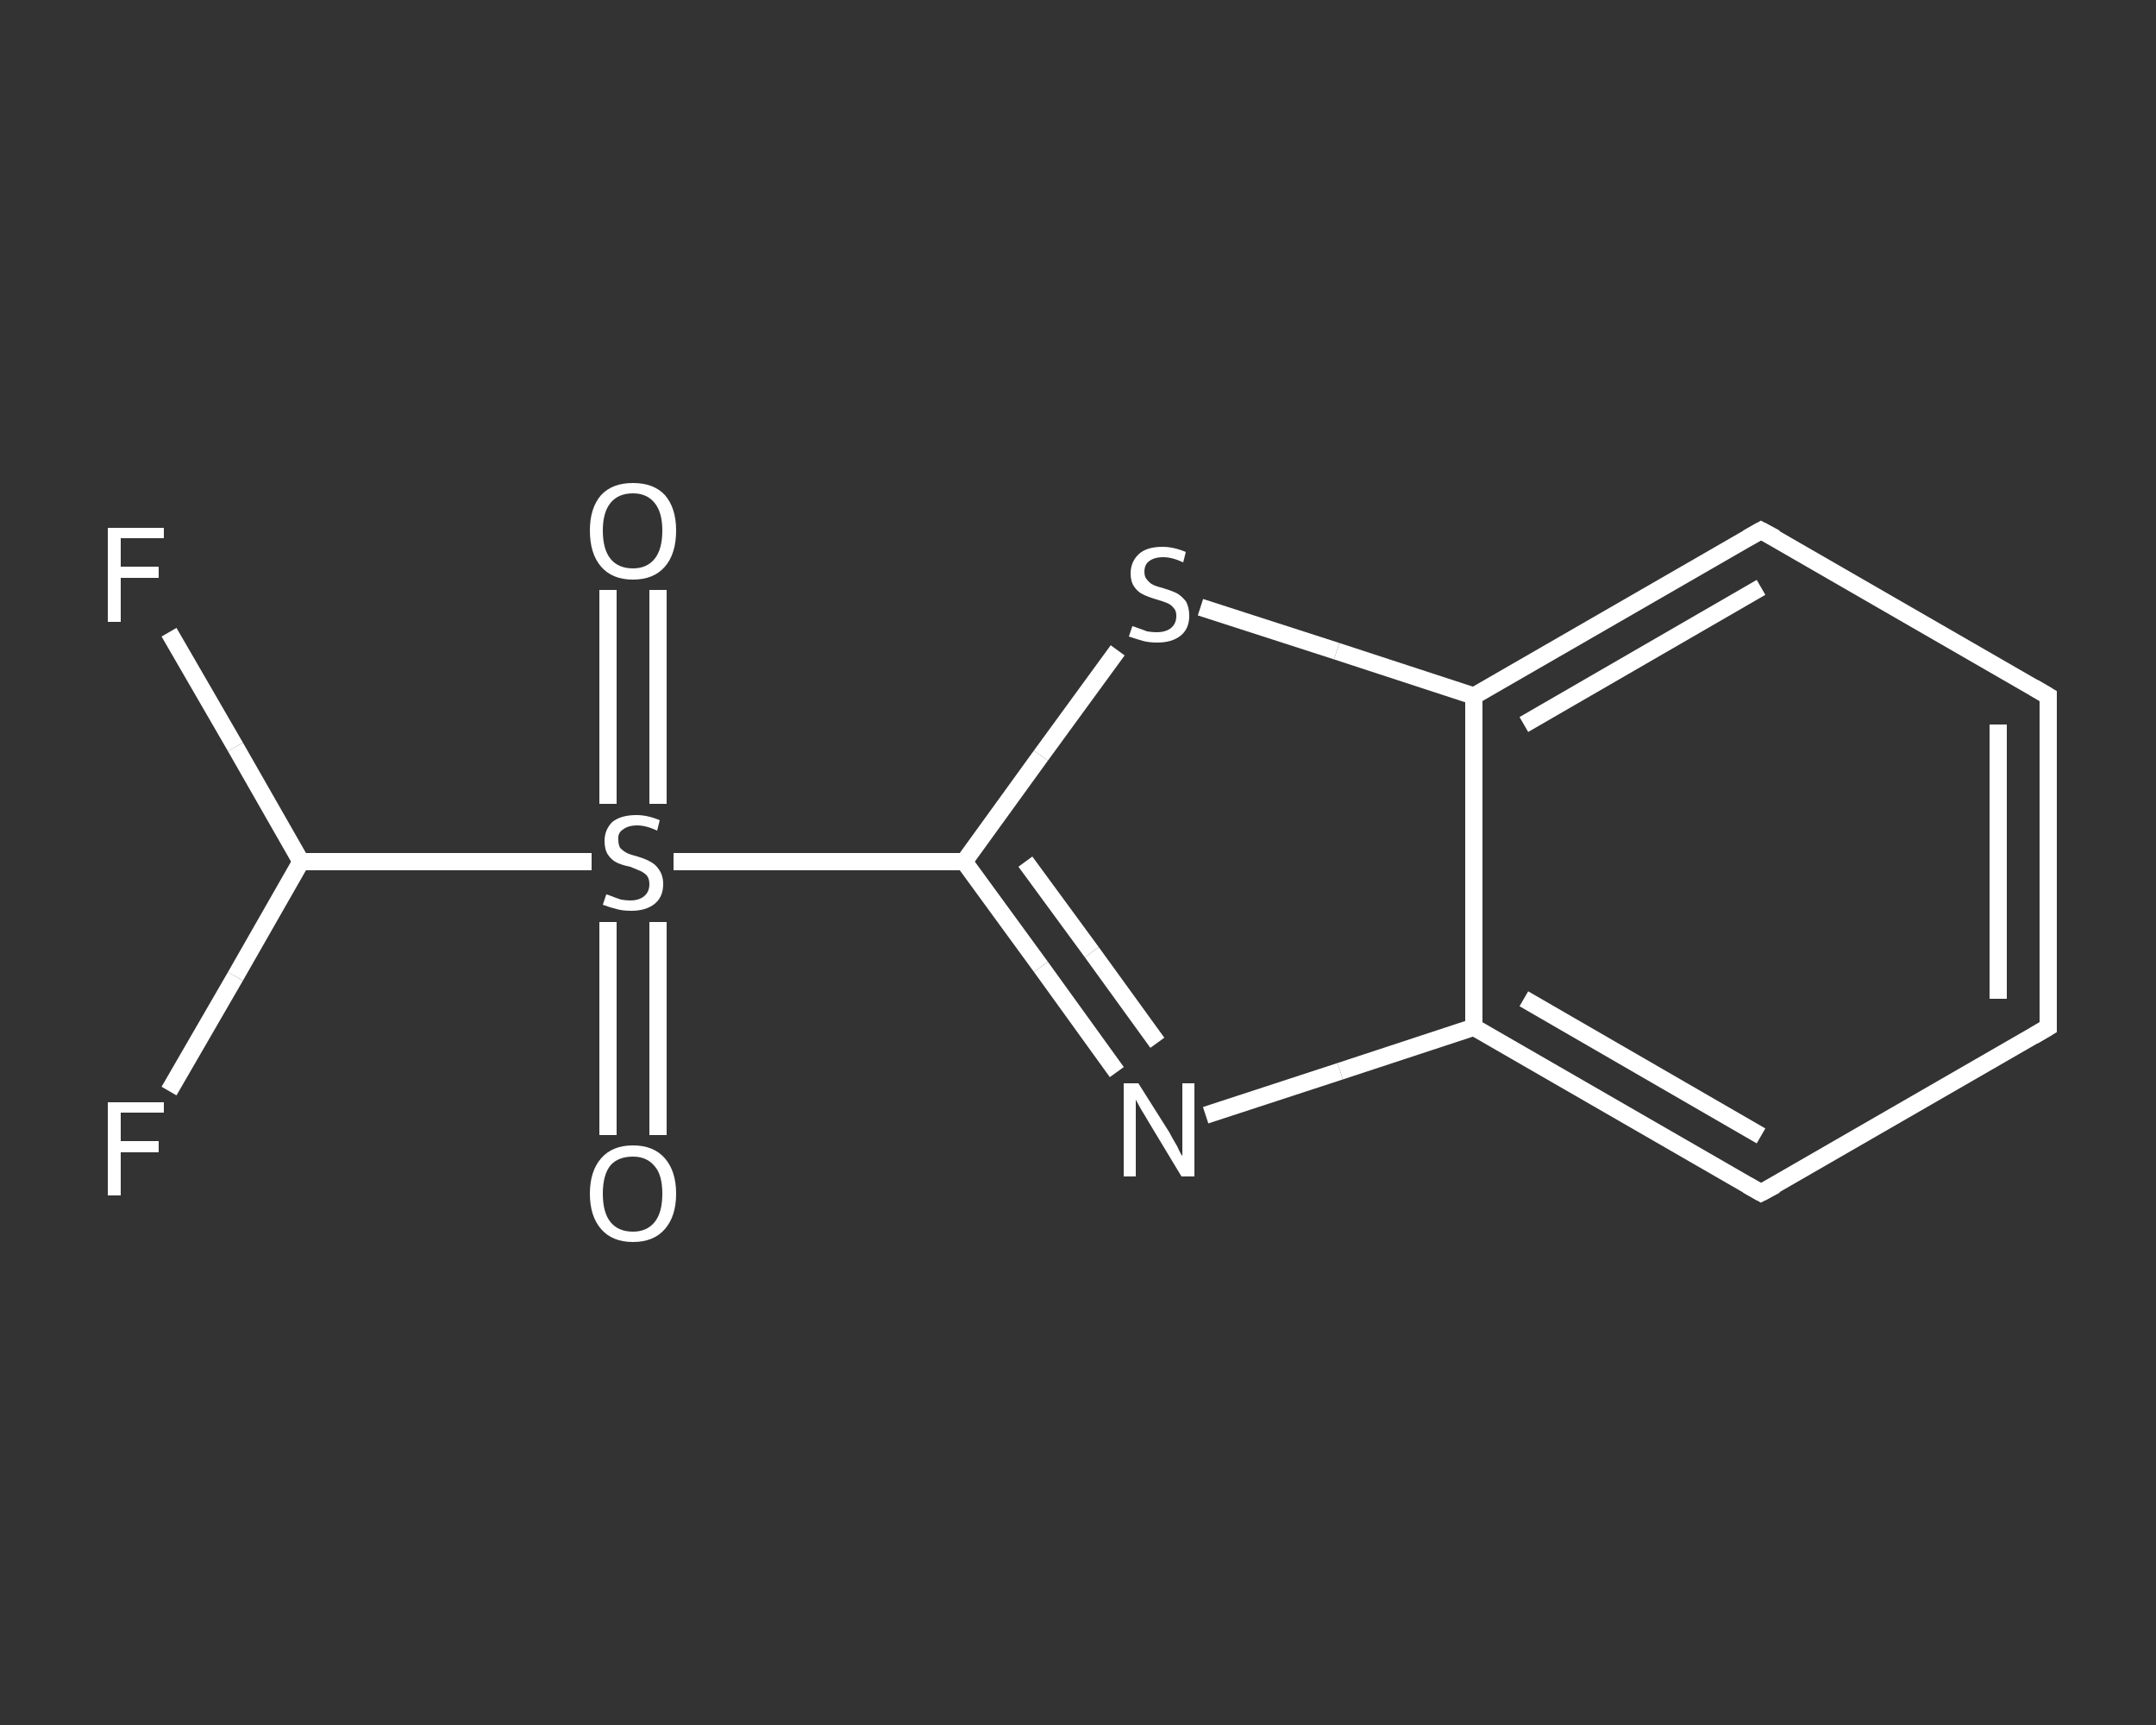 <?xml version='1.0' encoding='iso-8859-1'?>
<svg version='1.1' baseProfile='full'
              xmlns='http://www.w3.org/2000/svg'
                      xmlns:rdkit='http://www.rdkit.org/xml'
                      xmlns:xlink='http://www.w3.org/1999/xlink'
                  xml:space='preserve'
width='250px' height='200px' viewBox='0 0 250 200'>
<rect x="0" y="0" width="250" height="200" fill="#333333" stroke="none"/>
<!-- END OF HEADER -->
<rect style='opacity:1.0;fill:transparent;stroke:none' width='250.0' height='200.0' x='0.0' y='0.0'> </rect>
<path class='bond-0 atom-0 atom-1' d='M 76.3,68.4 L 76.3,80.8' style='fill:none;fill-rule:evenodd;stroke:#FFFFFF;stroke-width:2.0px;stroke-linecap:butt;stroke-linejoin:miter;stroke-opacity:1' />
<path class='bond-0 atom-0 atom-1' d='M 76.3,80.8 L 76.3,93.2' style='fill:none;fill-rule:evenodd;stroke:#FFFFFF;stroke-width:2.0px;stroke-linecap:butt;stroke-linejoin:miter;stroke-opacity:1' />
<path class='bond-0 atom-0 atom-1' d='M 70.5,68.4 L 70.5,80.8' style='fill:none;fill-rule:evenodd;stroke:#FFFFFF;stroke-width:2.0px;stroke-linecap:butt;stroke-linejoin:miter;stroke-opacity:1' />
<path class='bond-0 atom-0 atom-1' d='M 70.5,80.8 L 70.5,93.2' style='fill:none;fill-rule:evenodd;stroke:#FFFFFF;stroke-width:2.0px;stroke-linecap:butt;stroke-linejoin:miter;stroke-opacity:1' />
<path class='bond-1 atom-1 atom-2' d='M 70.5,106.9 L 70.5,119.2' style='fill:none;fill-rule:evenodd;stroke:#FFFFFF;stroke-width:2.0px;stroke-linecap:butt;stroke-linejoin:miter;stroke-opacity:1' />
<path class='bond-1 atom-1 atom-2' d='M 70.5,119.2 L 70.5,131.6' style='fill:none;fill-rule:evenodd;stroke:#FFFFFF;stroke-width:2.0px;stroke-linecap:butt;stroke-linejoin:miter;stroke-opacity:1' />
<path class='bond-1 atom-1 atom-2' d='M 76.3,106.9 L 76.3,119.2' style='fill:none;fill-rule:evenodd;stroke:#FFFFFF;stroke-width:2.0px;stroke-linecap:butt;stroke-linejoin:miter;stroke-opacity:1' />
<path class='bond-1 atom-1 atom-2' d='M 76.3,119.2 L 76.3,131.6' style='fill:none;fill-rule:evenodd;stroke:#FFFFFF;stroke-width:2.0px;stroke-linecap:butt;stroke-linejoin:miter;stroke-opacity:1' />
<path class='bond-2 atom-1 atom-3' d='M 78.1,99.9 L 95.0,99.9' style='fill:none;fill-rule:evenodd;stroke:#FFFFFF;stroke-width:2.0px;stroke-linecap:butt;stroke-linejoin:miter;stroke-opacity:1' />
<path class='bond-2 atom-1 atom-3' d='M 95.0,99.9 L 111.8,99.9' style='fill:none;fill-rule:evenodd;stroke:#FFFFFF;stroke-width:2.0px;stroke-linecap:butt;stroke-linejoin:miter;stroke-opacity:1' />
<path class='bond-3 atom-3 atom-4' d='M 111.8,99.9 L 120.7,112.1' style='fill:none;fill-rule:evenodd;stroke:#FFFFFF;stroke-width:2.0px;stroke-linecap:butt;stroke-linejoin:miter;stroke-opacity:1' />
<path class='bond-3 atom-3 atom-4' d='M 120.7,112.1 L 129.5,124.3' style='fill:none;fill-rule:evenodd;stroke:#FFFFFF;stroke-width:2.0px;stroke-linecap:butt;stroke-linejoin:miter;stroke-opacity:1' />
<path class='bond-3 atom-3 atom-4' d='M 118.9,99.9 L 126.6,110.4' style='fill:none;fill-rule:evenodd;stroke:#FFFFFF;stroke-width:2.0px;stroke-linecap:butt;stroke-linejoin:miter;stroke-opacity:1' />
<path class='bond-3 atom-3 atom-4' d='M 126.6,110.4 L 134.2,120.9' style='fill:none;fill-rule:evenodd;stroke:#FFFFFF;stroke-width:2.0px;stroke-linecap:butt;stroke-linejoin:miter;stroke-opacity:1' />
<path class='bond-4 atom-4 atom-5' d='M 139.8,129.3 L 155.4,124.2' style='fill:none;fill-rule:evenodd;stroke:#FFFFFF;stroke-width:2.0px;stroke-linecap:butt;stroke-linejoin:miter;stroke-opacity:1' />
<path class='bond-4 atom-4 atom-5' d='M 155.4,124.2 L 170.9,119.1' style='fill:none;fill-rule:evenodd;stroke:#FFFFFF;stroke-width:2.0px;stroke-linecap:butt;stroke-linejoin:miter;stroke-opacity:1' />
<path class='bond-5 atom-5 atom-6' d='M 170.9,119.1 L 204.2,138.3' style='fill:none;fill-rule:evenodd;stroke:#FFFFFF;stroke-width:2.0px;stroke-linecap:butt;stroke-linejoin:miter;stroke-opacity:1' />
<path class='bond-5 atom-5 atom-6' d='M 176.7,115.8 L 204.2,131.7' style='fill:none;fill-rule:evenodd;stroke:#FFFFFF;stroke-width:2.0px;stroke-linecap:butt;stroke-linejoin:miter;stroke-opacity:1' />
<path class='bond-6 atom-6 atom-7' d='M 204.2,138.3 L 237.5,119.1' style='fill:none;fill-rule:evenodd;stroke:#FFFFFF;stroke-width:2.0px;stroke-linecap:butt;stroke-linejoin:miter;stroke-opacity:1' />
<path class='bond-7 atom-7 atom-8' d='M 237.5,119.1 L 237.5,80.7' style='fill:none;fill-rule:evenodd;stroke:#FFFFFF;stroke-width:2.0px;stroke-linecap:butt;stroke-linejoin:miter;stroke-opacity:1' />
<path class='bond-7 atom-7 atom-8' d='M 231.7,115.8 L 231.7,84.0' style='fill:none;fill-rule:evenodd;stroke:#FFFFFF;stroke-width:2.0px;stroke-linecap:butt;stroke-linejoin:miter;stroke-opacity:1' />
<path class='bond-8 atom-8 atom-9' d='M 237.5,80.7 L 204.2,61.5' style='fill:none;fill-rule:evenodd;stroke:#FFFFFF;stroke-width:2.0px;stroke-linecap:butt;stroke-linejoin:miter;stroke-opacity:1' />
<path class='bond-9 atom-9 atom-10' d='M 204.2,61.5 L 170.9,80.7' style='fill:none;fill-rule:evenodd;stroke:#FFFFFF;stroke-width:2.0px;stroke-linecap:butt;stroke-linejoin:miter;stroke-opacity:1' />
<path class='bond-9 atom-9 atom-10' d='M 204.2,68.1 L 176.7,84.0' style='fill:none;fill-rule:evenodd;stroke:#FFFFFF;stroke-width:2.0px;stroke-linecap:butt;stroke-linejoin:miter;stroke-opacity:1' />
<path class='bond-10 atom-10 atom-11' d='M 170.9,80.7 L 155.0,75.5' style='fill:none;fill-rule:evenodd;stroke:#FFFFFF;stroke-width:2.0px;stroke-linecap:butt;stroke-linejoin:miter;stroke-opacity:1' />
<path class='bond-10 atom-10 atom-11' d='M 155.0,75.5 L 139.2,70.4' style='fill:none;fill-rule:evenodd;stroke:#FFFFFF;stroke-width:2.0px;stroke-linecap:butt;stroke-linejoin:miter;stroke-opacity:1' />
<path class='bond-11 atom-1 atom-12' d='M 68.6,99.9 L 51.8,99.9' style='fill:none;fill-rule:evenodd;stroke:#FFFFFF;stroke-width:2.0px;stroke-linecap:butt;stroke-linejoin:miter;stroke-opacity:1' />
<path class='bond-11 atom-1 atom-12' d='M 51.8,99.9 L 34.9,99.9' style='fill:none;fill-rule:evenodd;stroke:#FFFFFF;stroke-width:2.0px;stroke-linecap:butt;stroke-linejoin:miter;stroke-opacity:1' />
<path class='bond-12 atom-12 atom-13' d='M 34.9,99.9 L 27.3,113.2' style='fill:none;fill-rule:evenodd;stroke:#FFFFFF;stroke-width:2.0px;stroke-linecap:butt;stroke-linejoin:miter;stroke-opacity:1' />
<path class='bond-12 atom-12 atom-13' d='M 27.3,113.2 L 19.6,126.5' style='fill:none;fill-rule:evenodd;stroke:#FFFFFF;stroke-width:2.0px;stroke-linecap:butt;stroke-linejoin:miter;stroke-opacity:1' />
<path class='bond-13 atom-12 atom-14' d='M 34.9,99.9 L 27.3,86.6' style='fill:none;fill-rule:evenodd;stroke:#FFFFFF;stroke-width:2.0px;stroke-linecap:butt;stroke-linejoin:miter;stroke-opacity:1' />
<path class='bond-13 atom-12 atom-14' d='M 27.3,86.6 L 19.6,73.3' style='fill:none;fill-rule:evenodd;stroke:#FFFFFF;stroke-width:2.0px;stroke-linecap:butt;stroke-linejoin:miter;stroke-opacity:1' />
<path class='bond-14 atom-11 atom-3' d='M 129.6,75.4 L 120.7,87.6' style='fill:none;fill-rule:evenodd;stroke:#FFFFFF;stroke-width:2.0px;stroke-linecap:butt;stroke-linejoin:miter;stroke-opacity:1' />
<path class='bond-14 atom-11 atom-3' d='M 120.7,87.6 L 111.8,99.9' style='fill:none;fill-rule:evenodd;stroke:#FFFFFF;stroke-width:2.0px;stroke-linecap:butt;stroke-linejoin:miter;stroke-opacity:1' />
<path class='bond-15 atom-10 atom-5' d='M 170.9,80.7 L 170.9,119.1' style='fill:none;fill-rule:evenodd;stroke:#FFFFFF;stroke-width:2.0px;stroke-linecap:butt;stroke-linejoin:miter;stroke-opacity:1' />
<path d='M 202.6,137.4 L 204.2,138.3 L 205.9,137.4' style='fill:none;stroke:#FFFFFF;stroke-width:2.0px;stroke-linecap:butt;stroke-linejoin:miter;stroke-opacity:1;' />
<path d='M 235.8,120.1 L 237.5,119.1 L 237.5,117.2' style='fill:none;stroke:#FFFFFF;stroke-width:2.0px;stroke-linecap:butt;stroke-linejoin:miter;stroke-opacity:1;' />
<path d='M 237.5,82.6 L 237.5,80.7 L 235.8,79.7' style='fill:none;stroke:#FFFFFF;stroke-width:2.0px;stroke-linecap:butt;stroke-linejoin:miter;stroke-opacity:1;' />
<path d='M 205.9,62.4 L 204.2,61.5 L 202.6,62.4' style='fill:none;stroke:#FFFFFF;stroke-width:2.0px;stroke-linecap:butt;stroke-linejoin:miter;stroke-opacity:1;' />
<path class='atom-0' d='M 68.4 61.5
Q 68.4 58.9, 69.7 57.4
Q 71.0 56.0, 73.4 56.0
Q 75.8 56.0, 77.1 57.4
Q 78.4 58.9, 78.4 61.5
Q 78.4 64.2, 77.1 65.7
Q 75.8 67.2, 73.4 67.2
Q 71.0 67.2, 69.7 65.7
Q 68.4 64.2, 68.4 61.5
M 73.4 65.9
Q 75.0 65.9, 75.9 64.8
Q 76.8 63.7, 76.8 61.5
Q 76.8 59.4, 75.9 58.3
Q 75.0 57.2, 73.4 57.2
Q 71.7 57.2, 70.8 58.3
Q 69.9 59.4, 69.9 61.5
Q 69.9 63.7, 70.8 64.8
Q 71.7 65.9, 73.4 65.9
' fill='#FFFFFF'/>
<path class='atom-1' d='M 70.3 103.7
Q 70.4 103.7, 70.9 103.9
Q 71.4 104.1, 72.0 104.3
Q 72.6 104.4, 73.1 104.4
Q 74.1 104.4, 74.7 103.9
Q 75.3 103.4, 75.3 102.5
Q 75.3 101.9, 75.0 101.5
Q 74.7 101.2, 74.3 101.0
Q 73.8 100.8, 73.1 100.5
Q 72.1 100.3, 71.5 100.0
Q 70.9 99.7, 70.5 99.1
Q 70.1 98.5, 70.1 97.5
Q 70.1 96.2, 71.0 95.3
Q 72.0 94.5, 73.8 94.5
Q 75.1 94.5, 76.5 95.1
L 76.2 96.3
Q 74.9 95.7, 73.9 95.7
Q 72.8 95.7, 72.2 96.2
Q 71.6 96.6, 71.7 97.4
Q 71.7 97.9, 71.9 98.3
Q 72.3 98.7, 72.7 98.9
Q 73.1 99.1, 73.9 99.3
Q 74.9 99.6, 75.4 99.9
Q 76.0 100.2, 76.4 100.8
Q 76.9 101.5, 76.9 102.5
Q 76.9 104.0, 75.9 104.8
Q 74.9 105.6, 73.2 105.6
Q 72.2 105.6, 71.5 105.4
Q 70.7 105.2, 69.9 104.9
L 70.3 103.7
' fill='#FFFFFF'/>
<path class='atom-2' d='M 68.4 138.4
Q 68.4 135.8, 69.7 134.3
Q 71.0 132.8, 73.4 132.8
Q 75.8 132.8, 77.1 134.3
Q 78.4 135.8, 78.4 138.4
Q 78.4 141.0, 77.1 142.5
Q 75.8 144.0, 73.4 144.0
Q 71.0 144.0, 69.7 142.5
Q 68.4 141.0, 68.4 138.4
M 73.4 142.8
Q 75.0 142.8, 75.9 141.7
Q 76.8 140.6, 76.8 138.4
Q 76.8 136.2, 75.9 135.2
Q 75.0 134.1, 73.4 134.1
Q 71.7 134.1, 70.8 135.1
Q 69.9 136.2, 69.9 138.4
Q 69.9 140.6, 70.8 141.7
Q 71.7 142.8, 73.4 142.8
' fill='#FFFFFF'/>
<path class='atom-4' d='M 132.0 125.6
L 135.6 131.3
Q 135.9 131.9, 136.5 132.9
Q 137.0 134.0, 137.1 134.0
L 137.1 125.6
L 138.5 125.6
L 138.5 136.4
L 137.0 136.4
L 133.2 130.1
Q 132.8 129.4, 132.3 128.6
Q 131.8 127.7, 131.7 127.5
L 131.7 136.4
L 130.3 136.4
L 130.3 125.6
L 132.0 125.6
' fill='#FFFFFF'/>
<path class='atom-11' d='M 131.3 72.6
Q 131.4 72.6, 131.9 72.8
Q 132.5 73.0, 133.0 73.2
Q 133.6 73.3, 134.1 73.3
Q 135.2 73.3, 135.8 72.8
Q 136.4 72.3, 136.4 71.4
Q 136.4 70.8, 136.1 70.5
Q 135.8 70.1, 135.3 69.9
Q 134.8 69.7, 134.1 69.5
Q 133.1 69.2, 132.5 68.9
Q 131.9 68.6, 131.5 68.0
Q 131.1 67.4, 131.1 66.5
Q 131.1 65.1, 132.1 64.2
Q 133.0 63.4, 134.8 63.4
Q 136.1 63.4, 137.5 64.0
L 137.2 65.2
Q 135.9 64.6, 134.9 64.6
Q 133.8 64.6, 133.2 65.1
Q 132.7 65.5, 132.7 66.3
Q 132.7 66.9, 133.0 67.2
Q 133.3 67.6, 133.7 67.8
Q 134.1 68.0, 134.9 68.2
Q 135.9 68.5, 136.5 68.8
Q 137.0 69.1, 137.5 69.7
Q 137.9 70.4, 137.9 71.4
Q 137.9 72.9, 136.9 73.7
Q 135.9 74.5, 134.2 74.5
Q 133.2 74.5, 132.5 74.3
Q 131.8 74.1, 130.9 73.8
L 131.3 72.6
' fill='#FFFFFF'/>
<path class='atom-13' d='M 12.5 127.8
L 19.0 127.8
L 19.0 129.0
L 14.0 129.0
L 14.0 132.3
L 18.4 132.3
L 18.4 133.6
L 14.0 133.6
L 14.0 138.6
L 12.5 138.6
L 12.5 127.8
' fill='#FFFFFF'/>
<path class='atom-14' d='M 12.5 61.2
L 19.0 61.2
L 19.0 62.4
L 14.0 62.4
L 14.0 65.7
L 18.4 65.7
L 18.4 67.0
L 14.0 67.0
L 14.0 72.1
L 12.5 72.1
L 12.5 61.2
' fill='#FFFFFF'/>
</svg>
